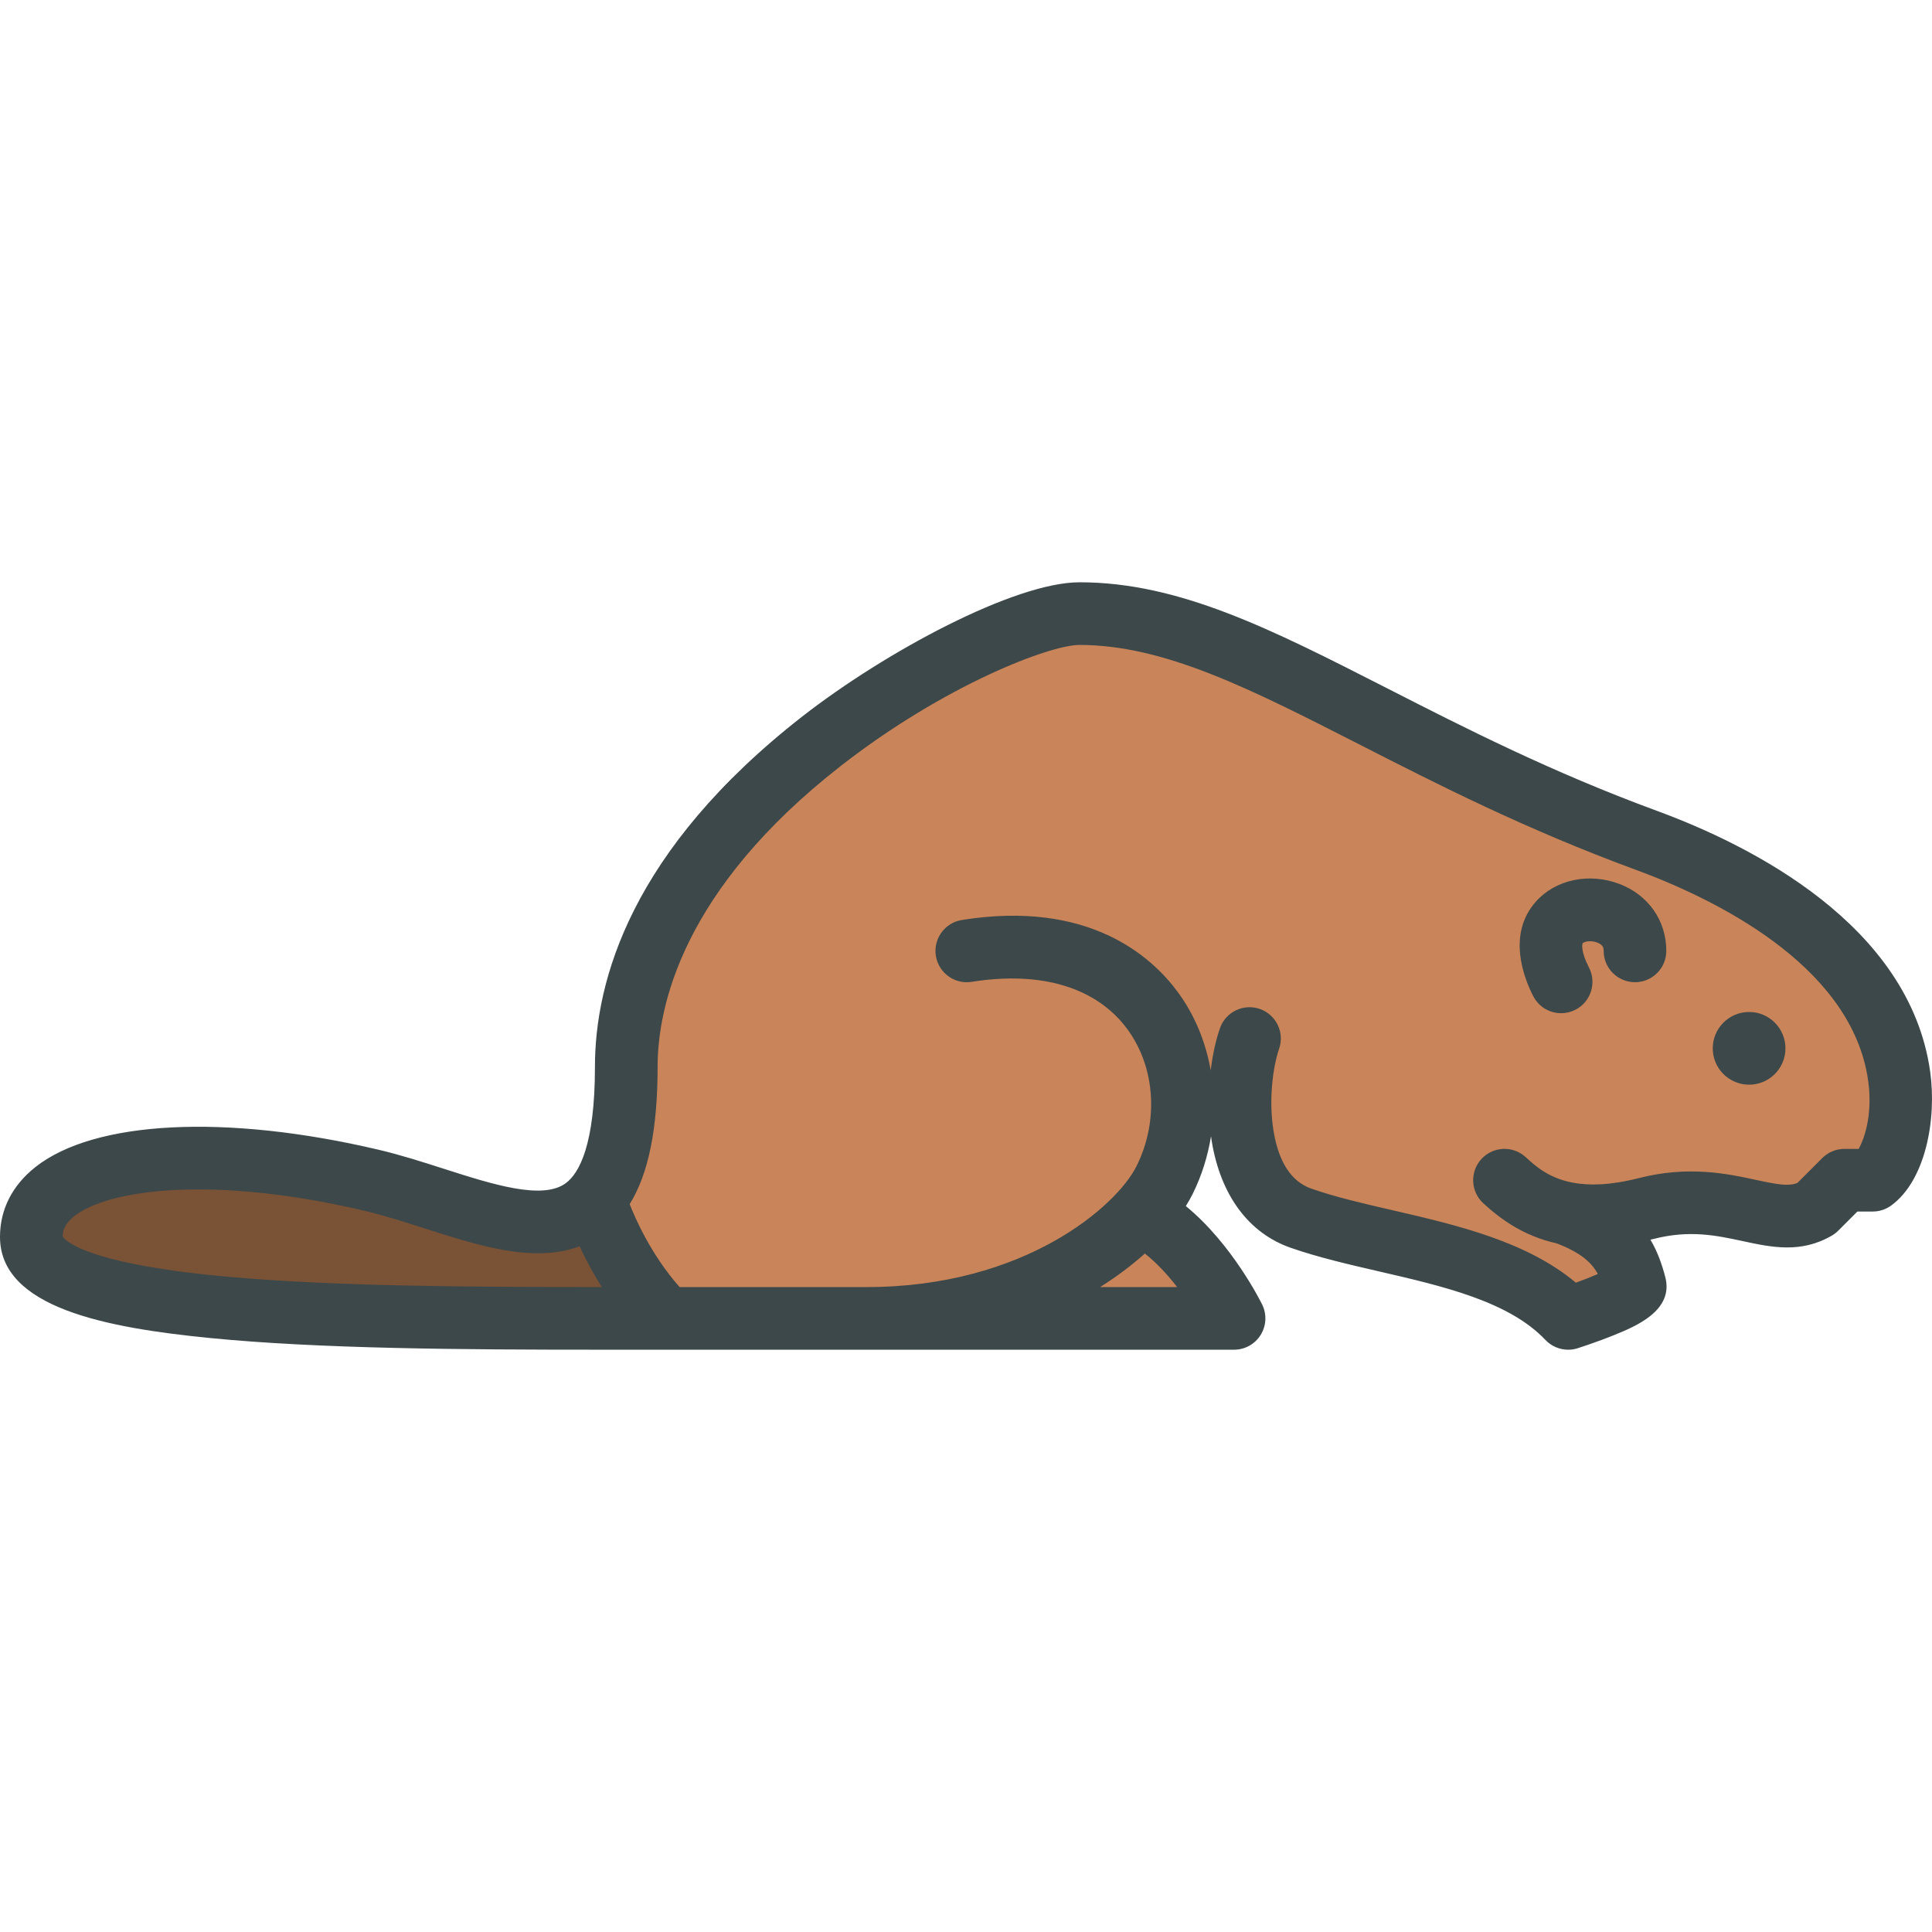 <?xml version="1.0" encoding="iso-8859-1"?>
<!-- Uploaded to: SVG Repo, www.svgrepo.com, Generator: SVG Repo Mixer Tools -->
<svg height="800px" width="800px" version="1.1" id="Layer_1" xmlns="http://www.w3.org/2000/svg" xmlns:xlink="http://www.w3.org/1999/xlink" 
	 viewBox="0 0 512 512" xml:space="preserve">
<g>
	<path style="fill:#7A5236;" d="M158.817,343.3c-33.829,0-69.187-0.2-97.019-2.598c-38.16-3.28-45.657-9.425-47.108-11.915
		l-0.311-0.533l0.009-0.616c0.028-1.725,0.465-4.335,3.917-7.068c6.072-4.81,18.561-7.568,34.266-7.568
		c13.435,0,28.383,1.914,44.433,5.688c5.176,1.223,10.627,2.961,15.897,4.642l0.338,0.107c9.922,3.184,20.176,6.476,29.352,6.476
		c3.828,0,7.176-0.56,10.234-1.712l1.926-0.726l0.863,1.868c1.683,3.641,3.615,7.195,5.74,10.559l2.144,3.395h-4.679V343.3z"/>
	<path style="fill:#7A5236;" d="M159.481,341.086h-0.664c-33.778,0-69.072-0.199-96.829-2.59
		c-39.919-3.431-44.923-10.027-45.387-10.824c0.023-1.406,0.421-3.265,3.077-5.368c9.153-7.249,37.098-10.802,76.819-1.461
		c5.201,1.228,10.723,2.999,16.07,4.704c14.277,4.582,28.963,9.274,41.038,4.726C155.021,333.339,156.958,337.091,159.481,341.086z"
		/>
</g>
<g>
	<path style="fill:#C98559;" d="M283.835,343.3l6.528-4.089c4.224-2.646,8.113-5.559,11.559-8.657l1.389-1.248l1.464,1.159
		c3.024,2.394,6.028,5.512,8.932,9.269l2.758,3.567H283.835z"/>
	<path style="fill:#C98559;" d="M311.957,341.086h-20.419c4.504-2.822,8.467-5.833,11.864-8.887
		C306.644,334.767,309.544,337.965,311.957,341.086z"/>
	<path style="fill:#C98559;" d="M179.117,343.3l-0.661-0.743c-7.815-8.795-12.146-18.771-13.646-22.652l-0.396-1.026l0.578-0.936
		c4.752-7.686,7.062-19.205,7.062-35.214c0-16.051,6.425-47.986,49.45-81.53c26.82-20.924,55.209-32.497,64.578-32.497
		c22.988,0,45.942,11.706,75.002,26.526c20.697,10.564,44.154,22.537,73.058,33.151c21.19,7.79,57.539,25.459,62.908,56.261
		c2.013,11.521-1.441,18.911-2.548,20.901l-0.633,1.138h-5.076c-1.62,0-3.151,0.633-4.307,1.781l-6.902,6.902l-0.407,0.168
		c-1.088,0.45-2.242,0.66-3.635,0.66c-2.064,0-4.545-0.455-8.69-1.349c-4.489-0.972-10.075-2.18-16.641-2.18
		c-4.551,0-8.959,0.562-13.476,1.719c-4.535,1.153-8.732,1.738-12.476,1.739c-2.104,0-4.117-0.185-5.983-0.549l-0.26-0.048
		c-6.787-1.379-10.626-4.892-13.166-7.217c-1.157-1.058-2.619-1.627-4.144-1.627c-1.729,0-3.324,0.701-4.492,1.974
		c-1.098,1.195-1.663,2.75-1.593,4.376c0.071,1.627,0.77,3.129,1.968,4.228c4.006,3.673,9.716,8.139,18.366,10.074l0.155,0.034
		l0.149,0.056c6.255,2.378,9.996,5.202,12.128,9.153l1.143,2.117l-2.206,0.963c-1.712,0.747-3.826,1.584-5.952,2.354l-1.2,0.435
		l-0.978-0.821c-12.687-10.653-31.148-14.922-47.435-18.688c-7.591-1.743-15.362-3.527-21.996-5.854
		c-6.07-2.122-9.919-7.818-11.434-16.932c-1.42-8.533-0.191-17.868,1.551-22.931c1.103-3.171-0.583-6.643-3.758-7.747
		c-0.64-0.221-1.309-0.334-1.983-0.334c-2.599,0-4.912,1.648-5.755,4.099c-1.031,2.967-1.863,6.758-2.341,10.681l-4.377,0.114
		c-1.281-7.307-4.155-14.153-8.313-19.798c-5.306-7.226-17.795-19.344-41.855-19.344c-4.21,0-8.665,0.371-13.243,1.103
		c-3.317,0.527-5.586,3.656-5.058,6.974c0.479,2.967,2.999,5.124,5.991,5.124c0.324,0,0.653-0.027,0.977-0.079
		c3.81-0.609,7.524-0.919,11.038-0.919c14.261,0,25.446,4.959,32.347,14.342c7.905,10.772,8.928,25.926,2.61,38.611
		c-5.396,10.849-30.465,33.255-73.51,33.255h-50.534V343.3z M463.536,270.399c-4.095,0-7.426,3.331-7.426,7.426
		c0,4.088,3.331,7.415,7.426,7.415c4.088,0,7.415-3.326,7.415-7.415C470.951,273.73,467.624,270.399,463.536,270.399z
		 M421.347,235.018c-4.988,0-9.59,1.949-12.626,5.347c-6.92,7.739-2.595,18.415-0.414,22.645c1.05,2.023,3.114,3.283,5.383,3.283
		c0.994,0,1.962-0.234,2.834-0.677c2.966-1.538,4.139-5.222,2.601-8.201c-2.128-4.118-2.625-7.556-1.296-8.971
		c0.983-1.098,2.82-1.22,3.563-1.22c0.914,0,1.84,0.17,2.677,0.493c2.075,0.79,3.132,2.231,3.132,4.279
		c0,3.357,2.731,6.087,6.087,6.087s6.087-2.73,6.087-6.087c0-7.075-4.205-13.076-10.972-15.663
		C426.119,235.46,423.745,235.018,421.347,235.018z"/>
	<path style="fill:#C98559;" d="M494.868,285.019c1.66,9.496-0.609,16.402-2.301,19.445h-3.774c-2.202,0-4.306,0.874-5.867,2.424
		l-6.596,6.596c-2.246,0.93-5.068,0.476-11.011-0.808c-7.515-1.627-17.82-3.851-31.133-0.443c-7.527,1.915-13.17,2.003-17.488,1.162
		c-0.076-0.022-0.155-0.033-0.243-0.044c-6.209-1.262-9.661-4.438-12.141-6.707c-3.388-3.099-8.633-2.866-11.733,0.509
		c-3.099,3.376-2.866,8.633,0.509,11.731c4.672,4.283,10.714,8.666,19.38,10.603c6.375,2.424,9.307,5.058,10.967,8.135
		c-1.648,0.719-3.684,1.527-5.821,2.302c-13.115-11.012-31.786-15.317-48.442-19.169c-7.859-1.804-15.273-3.519-21.681-5.766
		c-5.257-1.837-8.61-6.95-9.984-15.207c-1.36-8.179-0.188-17.055,1.461-21.847c1.504-4.327-0.797-9.053-5.124-10.558
		c-4.327-1.494-9.064,0.797-10.558,5.135c-0.986,2.833-1.905,6.696-2.446,11.134c-1.307-7.459-4.195-14.598-8.71-20.729
		c-6.94-9.452-23.596-24.492-57.23-19.113c-4.527,0.719-7.614,4.98-6.895,9.507c0.73,4.527,4.98,7.614,9.507,6.884
		c18.483-2.955,33.126,1.505,41.248,12.55c7.415,10.105,8.367,24.359,2.413,36.312c-5.202,10.459-29.538,32.029-71.529,32.029
		h-49.538c-7.582-8.533-11.842-18.372-13.237-21.98c5.002-8.09,7.393-19.943,7.393-36.379c0-15.638,6.308-46.815,48.597-79.785
		c27.336-21.327,55.271-32.029,63.217-32.029c22.456,0,45.199,11.599,73.996,26.285c20.751,10.592,44.282,22.6,73.299,33.258
		C454.118,238.082,489.688,255.303,494.868,285.019z M473.164,277.825c0-5.323-4.316-9.64-9.629-9.64c-5.323,0-9.64,4.316-9.64,9.64
		c0,5.312,4.316,9.629,9.64,9.629C468.848,287.454,473.164,283.137,473.164,277.825z M433.289,260.294
		c4.582,0,8.301-3.708,8.301-8.301c0-8.013-4.748-14.808-12.395-17.73c-8.035-3.066-16.922-1.195-22.123,4.626
		c-7.848,8.776-3.121,20.497-0.73,25.134c1.483,2.855,4.383,4.493,7.382,4.482c1.284,0,2.59-0.299,3.806-0.919
		c4.074-2.114,5.667-7.116,3.565-11.189c-2.213-4.283-1.816-6.264-1.649-6.441c0.387-0.432,2.136-0.83,3.829-0.177
		c1.715,0.653,1.715,1.638,1.715,2.213C424.988,256.587,428.707,260.294,433.289,260.294z"/>
</g>
<g>
	<path style="fill:#3D484A;" d="M511.524,284.056c1.749,12.595-1.24,28.797-10.338,35.416c-1.415,1.04-3.131,1.594-4.88,1.594
		h-4.074l-5.08,5.08c-0.498,0.498-1.074,0.941-1.682,1.295c-8.212,4.792-16.06,3.099-23.651,1.461
		c-6.884-1.483-14-3.021-23.529-0.587c-0.31,0.077-0.61,0.144-0.908,0.221c1.904,3.21,3.055,6.552,3.929,9.883
		c2.346,8.909-7.935,13.104-13.458,15.35c-4.77,1.937-9.551,3.464-9.76,3.531c-0.819,0.266-1.672,0.387-2.513,0.387
		c-2.247,0-4.438-0.908-6.032-2.59c-9.661-10.215-27.17-14.255-44.104-18.162c-7.946-1.837-16.169-3.73-23.441-6.275
		c-11.091-3.885-18.506-13.879-20.873-28.167c-0.077-0.454-0.133-0.908-0.199-1.361c-0.853,5.246-2.458,10.437-4.892,15.328
		c-0.51,1.029-1.107,2.081-1.782,3.165c12.285,10.049,19.888,25.4,20.242,26.119c1.251,2.568,1.096,5.611-0.421,8.035
		c-1.516,2.435-4.174,3.907-7.039,3.907H158.816c-36.29,0-74.152-0.232-103.17-3.099C28.133,351.877,0,346.564,0,327.783
		c0-7.249,3.243-13.635,9.363-18.483c15.616-12.373,50.456-14.144,90.93-4.615c5.844,1.372,11.687,3.243,17.343,5.058
		c12.816,4.106,26.074,8.356,32.261,3.84c3.54-2.59,7.769-10.038,7.769-30.856c0-22.799,9.54-57.429,54.983-92.878
		c21.915-17.088,56.223-35.537,73.433-35.537c26.45,0,50.754,12.395,81.534,28.1c20.342,10.381,43.395,22.146,71.484,32.472
		C463.813,223.96,506.09,245.021,511.524,284.056z M492.567,304.464c1.692-3.044,3.961-9.95,2.301-19.445
		c-5.18-29.716-40.749-46.937-61.49-54.562c-29.019-10.658-52.548-22.666-73.299-33.258c-28.797-14.686-51.54-26.285-73.996-26.285
		c-7.946,0-35.881,10.702-63.217,32.029c-42.289,32.97-48.597,64.147-48.597,79.785c0,16.435-2.391,28.288-7.393,36.379
		c1.394,3.608,5.654,13.447,13.237,21.98h49.538c41.991,0,66.327-21.57,71.529-32.029c5.954-11.953,5.002-26.208-2.413-36.312
		c-8.123-11.045-22.766-15.505-41.248-12.55c-4.527,0.73-8.776-2.357-9.507-6.884c-0.718-4.527,2.37-8.788,6.895-9.507
		c33.634-5.379,50.289,9.662,57.229,19.113c4.516,6.131,7.403,13.27,8.71,20.729c0.541-4.438,1.46-8.301,2.446-11.134
		c1.494-4.338,6.231-6.629,10.558-5.135c4.327,1.505,6.628,6.231,5.124,10.558c-1.649,4.792-2.822,13.668-1.461,21.847
		c1.372,8.256,4.727,13.369,9.984,15.207c6.408,2.247,13.822,3.962,21.681,5.766c16.656,3.851,35.327,8.157,48.442,19.169
		c2.137-0.775,4.174-1.583,5.821-2.302c-1.66-3.077-4.592-5.711-10.967-8.135c-8.666-1.937-14.709-6.319-19.38-10.603
		c-3.376-3.099-3.608-8.356-0.509-11.731c3.1-3.376,8.345-3.608,11.733-0.509c2.479,2.269,5.931,5.445,12.141,6.707
		c0.089,0.011,0.166,0.022,0.243,0.044c4.316,0.841,9.961,0.753,17.488-1.162c13.313-3.409,23.618-1.184,31.133,0.443
		c5.943,1.284,8.765,1.738,11.011,0.808l6.596-6.596c1.561-1.549,3.664-2.424,5.867-2.424L492.567,304.464L492.567,304.464z
		 M291.537,341.086h20.419c-2.413-3.121-5.312-6.319-8.555-8.887C300.004,335.254,296.042,338.264,291.537,341.086z
		 M158.817,341.086h0.664c-2.522-3.995-4.459-7.747-5.876-10.813c-12.075,4.549-26.761-0.144-41.038-4.726
		c-5.346-1.704-10.868-3.475-16.07-4.704c-39.722-9.341-67.667-5.788-76.819,1.461c-2.656,2.103-3.055,3.962-3.077,5.368
		c0.465,0.797,5.468,7.393,45.387,10.824C89.746,340.887,125.039,341.086,158.817,341.086z"/>
	<path style="fill:#3D484A;" d="M463.536,268.185c5.312,0,9.629,4.316,9.629,9.64c0,5.312-4.316,9.629-9.629,9.629
		c-5.323,0-9.64-4.316-9.64-9.629C453.896,272.501,458.214,268.185,463.536,268.185z"/>
	<path style="fill:#3D484A;" d="M441.589,251.994c0,4.593-3.719,8.301-8.301,8.301s-8.301-3.708-8.301-8.301
		c0-0.576,0-1.561-1.715-2.213c-1.693-0.653-3.442-0.255-3.829,0.177c-0.166,0.177-0.564,2.158,1.649,6.441
		c2.102,4.073,0.509,9.075-3.565,11.189c-1.217,0.62-2.522,0.919-3.806,0.919c-2.999,0.011-5.899-1.627-7.382-4.482
		c-2.391-4.637-7.117-16.358,0.73-25.134c5.201-5.821,14.088-7.692,22.123-4.626C436.841,237.185,441.589,243.981,441.589,251.994z"
		/>
</g>
</svg>